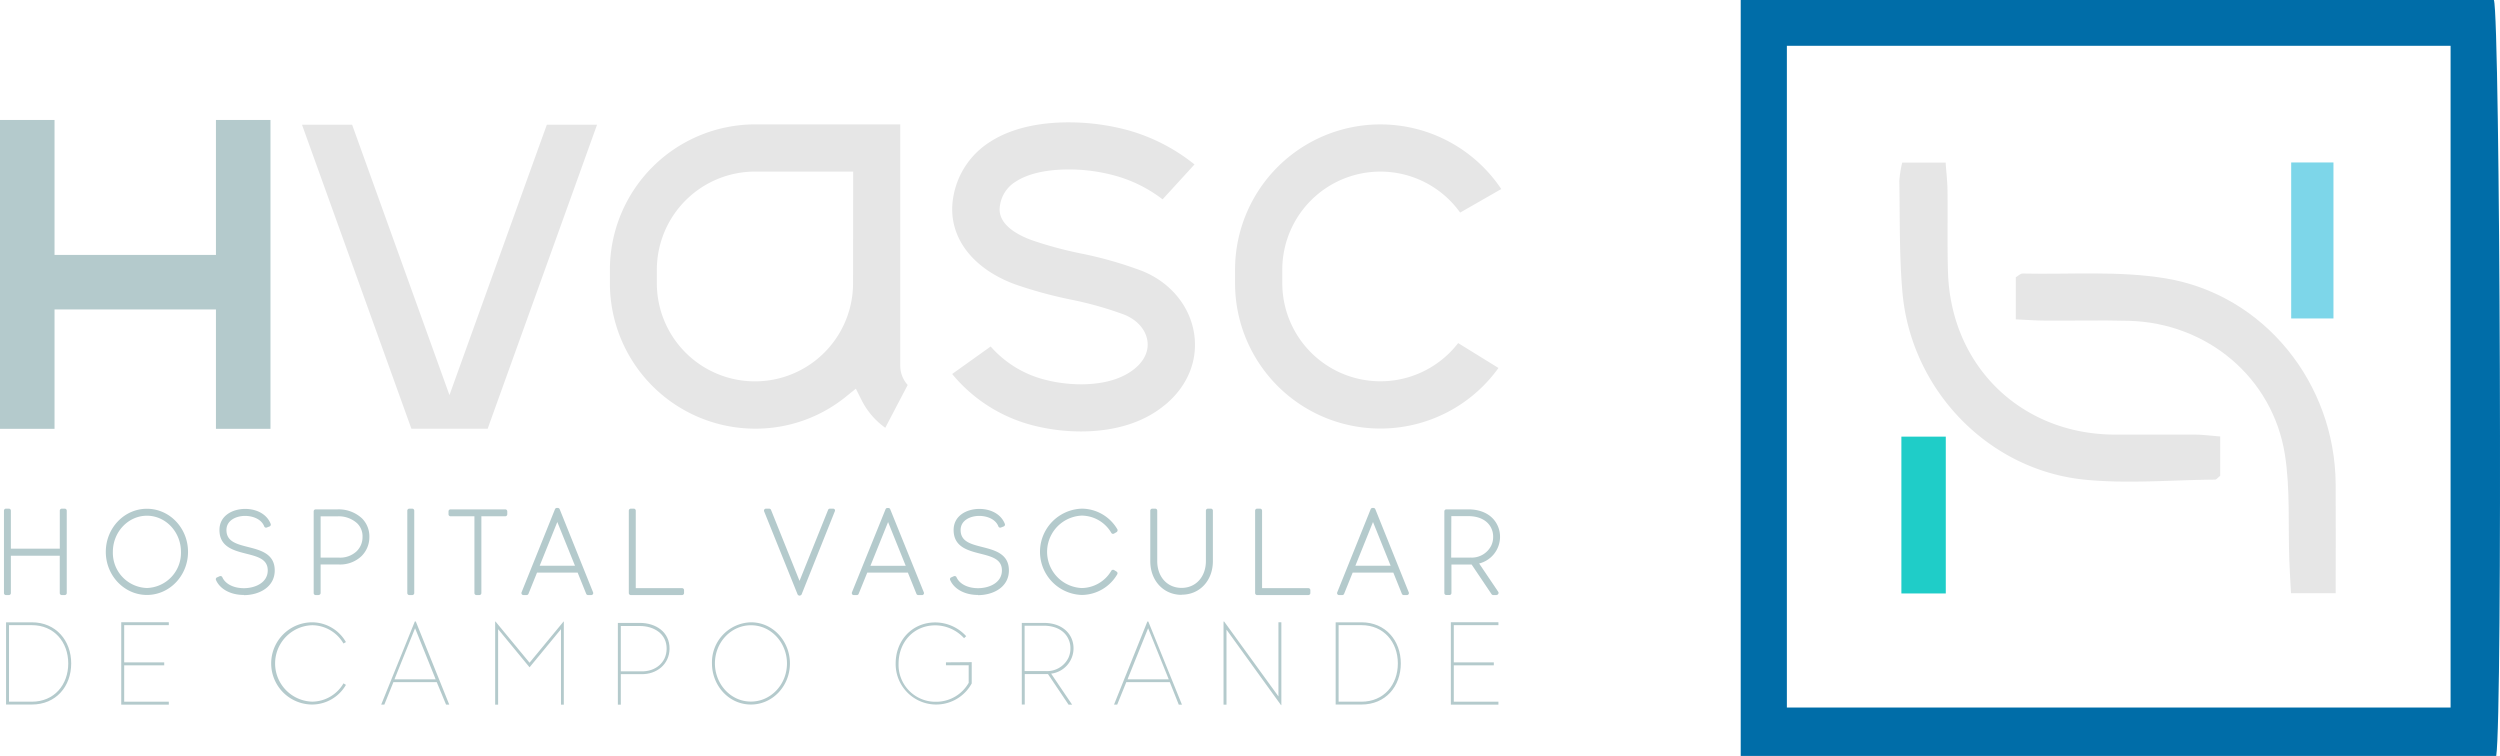<svg xmlns="http://www.w3.org/2000/svg" viewBox="0 0 668.92 202.26"><defs><style>.cls-1{fill:#b4cacc;}.cls-2{fill:#e6e6e6;}.cls-3{fill:#006da8;}.cls-4{fill:#1fcdc8;}.cls-5{fill:#7dd6e9;}</style></defs><title>logo_h_1</title><g id="Layer_2" data-name="Layer 2"><g id="Layer_1-2" data-name="Layer 1"><polygon class="cls-1" points="57.78 32.1 72.37 32.1 72.37 114.74 57.78 114.74 57.78 82.8 14.59 82.8 14.59 114.74 0 114.74 0 32.1 14.59 32.1 14.59 68.21 57.78 68.21 57.78 32.1"></polygon><polygon class="cls-2" points="159.75 33.38 130.48 114.72 110.08 114.72 80.81 33.38 94.22 33.38 120.26 105.72 146.31 33.38 159.75 33.38"></polygon><path class="cls-2" d="M242.87,103l-6,11.46a20.25,20.25,0,0,1-6.39-7.51L229,104l-2.61,2.1a38.39,38.39,0,0,1-24.32,8.6,38.92,38.92,0,0,1-38.88-38.88V72.16A38.92,38.92,0,0,1,202,33.28h38.88V97.89a7.67,7.67,0,0,0,2,5.13M228.28,45.91H202a26.29,26.29,0,0,0-26.25,26.25v3.63a26.25,26.25,0,0,0,52.5,0Z"></path><path class="cls-2" d="M311.82,108.24c-7.12,6-16.24,7.2-22.64,7.2a51.89,51.89,0,0,1-12.68-1.59,41.3,41.3,0,0,1-21.73-13.78l10.3-7.36a28.69,28.69,0,0,0,14.57,8.9,39,39,0,0,0,9.63,1.22c4.25,0,10.21-.74,14.45-4.28,2.54-2.12,3.7-4.76,3.28-7.42-.47-3-2.79-5.58-6.19-6.94a95.12,95.12,0,0,0-14.53-4.08,116.62,116.62,0,0,1-14.59-4C259.86,71.79,253.48,63,255,53.15a21.71,21.71,0,0,1,10-15.25c6.66-4.27,15-5.16,20.82-5.16a60.69,60.69,0,0,1,15.91,2.08A49.71,49.71,0,0,1,319.61,44l-8.54,9.34A37,37,0,0,0,298.35,47,46.56,46.56,0,0,0,286,45.34c-4.17,0-10,.55-14.12,3.19a9,9,0,0,0-4.34,6.59c-.79,5,5,7.85,8.52,9.14a104.49,104.49,0,0,0,13,3.53,105.77,105.77,0,0,1,16.43,4.67c7.57,3,12.8,9.27,14,16.68,1.14,7.13-1.65,14.09-7.65,19.1"></path><path class="cls-2" d="M390.16,91.8l10.78,6.66A38.89,38.89,0,0,1,330.46,75.8V72.16a38.89,38.89,0,0,1,71.23-21.58l-11,6.3A26.25,26.25,0,0,0,343.1,72.16v3.63a26.26,26.26,0,0,0,47.06,16"></path><polygon class="cls-1" points="17.31 136.63 17.31 158.69 16.52 158.69 16.52 148.13 2.38 148.13 2.38 158.69 1.59 158.69 1.59 136.63 2.38 136.63 2.38 147.34 16.52 147.34 16.52 136.63 17.31 136.63"></polygon><path class="cls-1" d="M17.31,159.22h-.78a.54.54,0,0,1-.54-.53v-10H2.91v10a.53.53,0,0,1-.53.53H1.59a.53.53,0,0,1-.53-.53V136.63a.53.53,0,0,1,.53-.53h.79a.53.53,0,0,1,.53.53v10.18H16V136.63a.54.54,0,0,1,.54-.53h.78a.54.54,0,0,1,.54.53v22.06a.54.54,0,0,1-.54.53"></path><path class="cls-1" d="M49.74,147.66c0,6.08-4.67,11-10.43,11-6,0-10.43-5.17-10.43-11a10.72,10.72,0,0,1,10.43-11c6,0,10.43,5.17,10.43,11m-.79,0c0-5.39-4.1-10.21-9.64-10.21-5.33,0-9.64,4.57-9.64,10.21,0,5.39,4.09,10.21,9.64,10.21,5.32,0,9.64-4.57,9.64-10.21"></path><path class="cls-1" d="M39.31,159.19c-6.05,0-11-5.17-11-11.53s4.92-11.53,11-11.53,11,5.17,11,11.53-4.92,11.53-11,11.53m0-21.2c-5,0-9.11,4.34-9.11,9.67a9.41,9.41,0,0,0,9.11,9.67,9.41,9.41,0,0,0,9.11-9.67c0-5.33-4.09-9.67-9.11-9.67"></path><path class="cls-1" d="M73,152.58c0,4-3.87,6.08-7.72,6.08-3,0-5.89-1.23-7-3.72l.72-.32c1,2.18,3.6,3.25,6.24,3.25,3.44,0,6.93-1.76,6.93-5.29,0-7.06-12.91-2.84-12.91-10.81,0-3.4,3.15-5.11,6.33-5.11,2.68,0,5.39,1.2,6.33,3.66l-.72.28c-.82-2.11-3.25-3.15-5.61-3.15-2.8,0-5.55,1.45-5.55,4.32C60,148.92,73,144.7,73,152.58"></path><path class="cls-1" d="M65.24,159.19c-3.52,0-6.38-1.55-7.45-4a.53.53,0,0,1,.28-.7l.72-.32a.54.54,0,0,1,.7.28c.78,1.78,3,2.93,5.75,2.93,3.08,0,6.4-1.49,6.4-4.76,0-3-2.67-3.69-5.76-4.47-3.36-.85-7.16-1.82-7.16-6.34,0-3.88,3.56-5.64,6.87-5.64s5.9,1.57,6.83,4a.53.53,0,0,1-.3.69l-.73.28a.53.53,0,0,1-.41,0,.5.5,0,0,1-.28-.29c-.81-2.08-3.26-2.81-5.11-2.81-2.41,0-5,1.18-5,3.78,0,3.07,2.7,3.76,5.82,4.55,3.33.85,7.1,1.81,7.1,6.26s-4.16,6.61-8.26,6.61"></path><path class="cls-1" d="M98.3,143.75c-.07,4.16-3.47,6.87-7.57,6.78H85.25v8.16h-.79V136.82h5.9c4.25,0,8,2.43,7.94,6.93m-.79,0c.06-4-3.37-6.11-7.15-6.11H85.25v12.13h5.48c3.69.1,6.75-2.27,6.78-6"></path><path class="cls-1" d="M85.25,159.22h-.79a.53.53,0,0,1-.53-.53V136.82a.53.53,0,0,1,.53-.53h5.9a9.16,9.16,0,0,1,6.54,2.45,6.84,6.84,0,0,1,1.93,5h0a7.09,7.09,0,0,1-2.17,5.12,8.29,8.29,0,0,1-5.94,2.18H85.79v7.63a.54.54,0,0,1-.54.53m.54-10h4.94a6.42,6.42,0,0,0,4.66-1.67A5.24,5.24,0,0,0,97,143.72h0a4.86,4.86,0,0,0-1.39-3.66,7.32,7.32,0,0,0-5.22-1.91H85.79Zm12.51-5.46h0Z"></path><rect class="cls-1" x="109.52" y="136.63" width="0.79" height="22.05"></rect><path class="cls-1" d="M110.3,159.22h-.78a.54.54,0,0,1-.54-.53V136.63a.54.54,0,0,1,.54-.53h.78a.54.54,0,0,1,.54.53v22.06a.54.54,0,0,1-.54.53"></path><polygon class="cls-1" points="135.19 136.82 135.19 137.61 128.26 137.61 128.26 158.69 127.48 158.69 127.48 137.61 120.54 137.61 120.54 136.82 135.19 136.82"></polygon><path class="cls-1" d="M128.26,159.22h-.78a.54.54,0,0,1-.54-.53V138.14h-6.4a.53.53,0,0,1-.53-.53v-.79a.53.53,0,0,1,.53-.53h14.65a.54.54,0,0,1,.54.53v.79a.54.54,0,0,1-.54.53H128.8v20.55a.54.54,0,0,1-.54.53"></path><path class="cls-1" d="M154.92,152.67H143.33l-2.43,6h-.85L149,136.44h.25l8.95,22.25h-.85Zm-.28-.76-5.52-13.67-5.51,13.67Z"></path><path class="cls-1" d="M158.2,159.22h-.85a.54.54,0,0,1-.5-.33l-2.29-5.68H143.69l-2.29,5.68a.55.55,0,0,1-.5.33h-.85a.52.52,0,0,1-.44-.23.56.56,0,0,1-.06-.5l8.95-22.25a.54.54,0,0,1,.5-.33h.25a.55.55,0,0,1,.5.33l8.94,22.25a.53.53,0,0,1-.05.5.52.52,0,0,1-.44.23m-13.8-7.84h9.45l-4.73-11.71Zm4.72-13.82-.05.15h.11Z"></path><polygon class="cls-1" points="182.49 157.9 182.49 158.69 168.79 158.69 168.79 136.63 169.57 136.63 169.57 157.9 182.49 157.9"></polygon><path class="cls-1" d="M182.49,159.22h-13.7a.54.54,0,0,1-.54-.53V136.63a.54.54,0,0,1,.54-.53h.78a.54.54,0,0,1,.54.53v20.74h12.38a.54.54,0,0,1,.54.53v.79a.54.54,0,0,1-.54.53"></path><polygon class="cls-1" points="222.92 136.63 214.01 158.85 213.91 158.85 204.96 136.63 205.81 136.63 213.94 156.86 222.07 136.63 222.92 136.63"></polygon><path class="cls-1" d="M214,159.38a.66.66,0,0,1-.59-.34l-8.95-22.21a.53.53,0,0,1,.05-.5.54.54,0,0,1,.44-.23h.85a.54.54,0,0,1,.5.33l7.63,19,7.64-19a.52.52,0,0,1,.49-.33h.85a.56.56,0,0,1,.45.23.53.53,0,0,1,0,.5L214.5,159a.53.53,0,0,1-.49.34m-.11-2,.06.14,0-.14a.2.2,0,0,1-.11,0"></path><path class="cls-1" d="M243.28,152.67h-11.6l-2.42,6h-.85l9-22.25h.25l8.95,22.25h-.85Zm-.28-.76-5.52-13.67L232,151.91Z"></path><path class="cls-1" d="M246.56,159.22h-.85a.54.54,0,0,1-.5-.33l-2.29-5.68H232.05l-2.3,5.68a.52.52,0,0,1-.49.33h-.85A.53.53,0,0,1,228,159a.59.59,0,0,1-.05-.5l9-22.25a.54.54,0,0,1,.5-.33h.25a.52.52,0,0,1,.49.33l9,22.25a.53.53,0,0,1-.49.73m-13.8-7.84h9.44l-4.72-11.71Zm4.72-13.82-.06.15h.12Z"></path><path class="cls-1" d="M269.4,152.58c0,4-3.87,6.08-7.72,6.08-3,0-5.89-1.23-7-3.72l.72-.32c.95,2.18,3.6,3.25,6.24,3.25,3.44,0,6.93-1.76,6.93-5.29,0-7.06-12.91-2.84-12.91-10.81,0-3.4,3.15-5.11,6.33-5.11,2.68,0,5.39,1.2,6.33,3.66l-.72.28c-.82-2.11-3.25-3.15-5.61-3.15-2.81,0-5.55,1.45-5.55,4.32,0,7.15,12.92,2.93,12.92,10.81"></path><path class="cls-1" d="M261.68,159.19c-3.52,0-6.38-1.55-7.45-4a.53.53,0,0,1,.28-.7l.72-.32a.54.54,0,0,1,.7.28c.78,1.78,3,2.93,5.75,2.93,3.08,0,6.4-1.49,6.4-4.76,0-3-2.67-3.69-5.76-4.47-3.36-.85-7.16-1.82-7.16-6.34,0-3.88,3.56-5.64,6.87-5.64s5.9,1.57,6.83,4a.53.53,0,0,1-.3.69l-.73.28a.53.53,0,0,1-.41,0,.5.5,0,0,1-.28-.29c-.81-2.08-3.26-2.81-5.11-2.81-2.42,0-5,1.18-5,3.78,0,3.07,2.7,3.76,5.82,4.55,3.33.85,7.1,1.81,7.1,6.26s-4.16,6.61-8.26,6.61"></path><path class="cls-1" d="M297.86,153l.66.4a10.49,10.49,0,0,1-9,5.27,11,11,0,0,1,0-22,10.52,10.52,0,0,1,9,5.3l-.66.37a9.8,9.8,0,0,0-8.39-4.88,10.23,10.23,0,0,0,0,20.45,9.8,9.8,0,0,0,8.39-4.88"></path><path class="cls-1" d="M289.48,159.19a11.55,11.55,0,0,1,0-23.09,11.09,11.09,0,0,1,9.51,5.56.53.53,0,0,1,0,.41.5.5,0,0,1-.25.32l-.66.38a.53.53,0,0,1-.73-.2,9.27,9.27,0,0,0-7.92-4.61,9.7,9.7,0,0,0,0,19.38,9.3,9.3,0,0,0,7.92-4.62.53.53,0,0,1,.34-.25.55.55,0,0,1,.41.06l.66.41a.54.54,0,0,1,.18.72,11.08,11.08,0,0,1-9.5,5.53"></path><path class="cls-1" d="M324,136.63v13.49c0,4.73-3,8.51-7.82,8.51s-7.84-3.78-7.84-8.51V136.63h.79v13.49c0,4.28,2.68,7.72,7.05,7.72s7-3.44,7-7.72V136.63Z"></path><path class="cls-1" d="M316.16,159.16c-4.85,0-8.38-3.8-8.38-9V136.63a.54.54,0,0,1,.54-.53h.79a.53.53,0,0,1,.53.53v13.49c0,4.23,2.68,7.18,6.52,7.18s6.5-3,6.5-7.18V136.63a.53.53,0,0,1,.53-.53H324a.53.53,0,0,1,.53.53v13.49c0,5.24-3.51,9-8.35,9"></path><polygon class="cls-1" points="350.07 157.9 350.07 158.69 336.37 158.69 336.37 136.63 337.15 136.63 337.15 157.9 350.07 157.9"></polygon><path class="cls-1" d="M350.07,159.22h-13.7a.54.54,0,0,1-.54-.53V136.63a.54.54,0,0,1,.54-.53h.78a.54.54,0,0,1,.54.53v20.74h12.38a.54.54,0,0,1,.54.53v.79a.54.54,0,0,1-.54.53"></path><path class="cls-1" d="M373.17,152.67h-11.6l-2.42,6h-.85l8.94-22.25h.26l8.95,22.25h-.86Zm-.29-.76-5.51-13.67-5.51,13.67Z"></path><path class="cls-1" d="M376.45,159.22h-.86a.53.53,0,0,1-.49-.33l-2.29-5.68H361.93l-2.29,5.68a.53.53,0,0,1-.49.33h-.85a.53.53,0,0,1-.45-.23.53.53,0,0,1-.05-.5l8.95-22.25a.53.53,0,0,1,.49-.33h.26a.53.53,0,0,1,.49.33l8.95,22.25a.53.53,0,0,1-.49.73m-13.8-7.84h9.44l-4.72-11.71Zm4.72-13.82-.06.15h.12Z"></path><path class="cls-1" d="M394.91,150.43l5.58,8.26h-.95L394,150.5a5.86,5.86,0,0,1-.73,0h-5.48v8.16H387V136.82h5.9c3.87,0,6.3,1.77,7.34,4a6.62,6.62,0,0,1,.6,2.9,6.81,6.81,0,0,1-6,6.68m-1.57-.69a6.37,6.37,0,0,0,6.17-3.47,5.87,5.87,0,0,0,.57-2.55,5.55,5.55,0,0,0-.54-2.55c-.91-2-3.08-3.56-6.61-3.56h-5.11v12.13Z"></path><path class="cls-1" d="M400.49,159.22h-.95a.55.55,0,0,1-.44-.23l-5.34-7.94h-5.4v7.63a.54.54,0,0,1-.54.53H387a.54.54,0,0,1-.54-.53V136.82a.54.54,0,0,1,.54-.53h5.89c3.71,0,6.56,1.58,7.82,4.34a7.06,7.06,0,0,1,.65,3.14,7.36,7.36,0,0,1-5.59,7l5.12,7.59a.52.52,0,0,1,0,.55.53.53,0,0,1-.47.28m-12.13-10h5a1.08,1.08,0,0,1,.18,0A5.83,5.83,0,0,0,399,146a5.33,5.33,0,0,0,.52-2.32,5.2,5.2,0,0,0-.49-2.33c-.95-2.06-3.19-3.25-6.13-3.25h-4.57Z"></path><path class="cls-1" d="M19.05,177.51c0,6.15-4.07,11-10.53,11H1.62v-22h6.9c6.46,0,10.53,4.91,10.53,11m-.79,0c0-5.67-3.75-10.24-9.74-10.24H2.41v20.48H8.52c6,0,9.74-4.53,9.74-10.24"></path><polygon class="cls-1" points="33.23 167.27 33.23 177.23 43.94 177.23 43.94 178.02 33.23 178.02 33.23 187.75 45.17 187.75 45.17 188.54 32.44 188.54 32.44 166.49 45.17 166.49 45.17 167.27 33.23 167.27"></polygon><path class="cls-1" d="M91.9,182.84l.66.41a10.49,10.49,0,0,1-9,5.26,11,11,0,0,1,0-22,10.49,10.49,0,0,1,9,5.29l-.66.38a9.77,9.77,0,0,0-8.38-4.89,10.23,10.23,0,0,0,0,20.45,9.79,9.79,0,0,0,8.38-4.88"></path><path class="cls-1" d="M116.86,182.52h-11.6l-2.42,6H102l9-22.24h.25l8.95,22.24h-.85Zm-.29-.75-5.51-13.68-5.52,13.68Z"></path><polygon class="cls-1" points="150.86 166.3 150.86 188.54 150.1 188.54 150.1 168.34 141.69 178.55 133.28 168.34 133.28 188.54 132.49 188.54 132.49 166.3 132.58 166.3 141.69 177.32 150.79 166.3 150.86 166.3"></polygon><path class="cls-1" d="M179.15,173.61c-.06,4.15-3.46,6.87-7.56,6.77h-5.48v8.16h-.79V166.67h5.89c4.26,0,8,2.43,7.94,6.94m-.78,0c.06-4-3.38-6.11-7.16-6.11h-5.1v12.13h5.48c3.69.1,6.74-2.27,6.78-6"></path><path class="cls-1" d="M211.36,177.51c0,6.08-4.67,11-10.43,11-6,0-10.43-5.17-10.43-11a10.71,10.71,0,0,1,10.43-11c6,0,10.43,5.16,10.43,11m-.79,0c0-5.38-4.1-10.21-9.64-10.21-5.33,0-9.64,4.57-9.64,10.21,0,5.39,4.09,10.21,9.64,10.21,5.32,0,9.64-4.57,9.64-10.21"></path><path class="cls-1" d="M260,177.17v5.7a10.84,10.84,0,0,1-20.35-5.33c0-6.2,4.41-11,10.61-11a11.27,11.27,0,0,1,8.26,3.68l-.57.54a10.51,10.51,0,0,0-7.69-3.44c-5.76,0-9.83,4.48-9.83,10.27a9.87,9.87,0,0,0,10,10.18,10,10,0,0,0,8.76-5.07V178h-6.08v-.78Z"></path><path class="cls-1" d="M281.28,180.29l5.58,8.25h-.95l-5.51-8.19a5.86,5.86,0,0,1-.73,0h-5.48v8.16h-.79V166.67h5.9c3.87,0,6.3,1.77,7.34,4a6.56,6.56,0,0,1,.6,2.9,6.83,6.83,0,0,1-6,6.68m-1.57-.7a6.36,6.36,0,0,0,6.17-3.46,5.91,5.91,0,0,0,.57-2.56,5.55,5.55,0,0,0-.54-2.55c-.91-2-3.08-3.56-6.61-3.56h-5.11v12.13Z"></path><path class="cls-1" d="M313,182.52H301.36l-2.43,6h-.85L307,166.3h.25l9,22.24h-.85Zm-.28-.75-5.52-13.68-5.51,13.68Z"></path><polygon class="cls-1" points="342.85 166.49 342.85 188.67 342.76 188.67 328.17 168.47 328.17 188.54 327.38 188.54 327.38 166.3 327.54 166.3 342.07 186.34 342.07 166.49 342.85 166.49"></polygon><path class="cls-1" d="M374.81,177.51c0,6.15-4.07,11-10.53,11h-6.9v-22h6.9c6.46,0,10.53,4.91,10.53,11m-.79,0c0-5.67-3.75-10.24-9.74-10.24h-6.11v20.48h6.11c6,0,9.74-4.53,9.74-10.24"></path><polygon class="cls-1" points="388.99 167.27 388.99 177.23 399.7 177.23 399.7 178.02 388.99 178.02 388.99 187.75 400.93 187.75 400.93 188.54 388.2 188.54 388.2 166.49 400.93 166.49 400.93 167.27 388.99 167.27"></polygon><path class="cls-3" d="M667.91,202.26H465.76V0H667.29c1.67,4.68,2.36,191.16.62,202.26m-12.21-190H478.11V189.32H655.7Z"></path><path class="cls-2" d="M625,158.73h-12c-.17-3.2-.35-6-.45-8.78-.35-9.47.28-19.09-1.19-28.37-3.28-20.58-20.8-35.16-41.69-35.74-7.5-.2-15,0-22.52-.06-2.38,0-4.76-.2-7.79-.33V74.19c.68-.41,1.25-1,1.8-1,12.77.29,25.78-.78,38.27,1.29,26.46,4.38,45.33,28.1,45.52,55,.07,9.46,0,18.92,0,29.27"></path><path class="cls-2" d="M594.05,116.8v10.53c-.66.48-1,1-1.36,1-11.7.09-23.5,1.17-35.06,0-25.81-2.67-46.31-24.15-48.6-50.12-.87-9.88-.65-19.85-.83-29.78a30.07,30.07,0,0,1,.77-4.93h11.62c.19,2.72.47,5.1.5,7.47.09,7.29-.09,14.59.13,21.87C522,98,540.87,116.28,566,116.29c7.07,0,14.14,0,21.21,0,2.14,0,4.28.3,6.87.49"></path><rect class="cls-4" x="508.75" y="116.83" width="11.88" height="41.96"></rect><rect class="cls-5" x="613.05" y="43.47" width="11.31" height="41.74"></rect></g></g></svg>